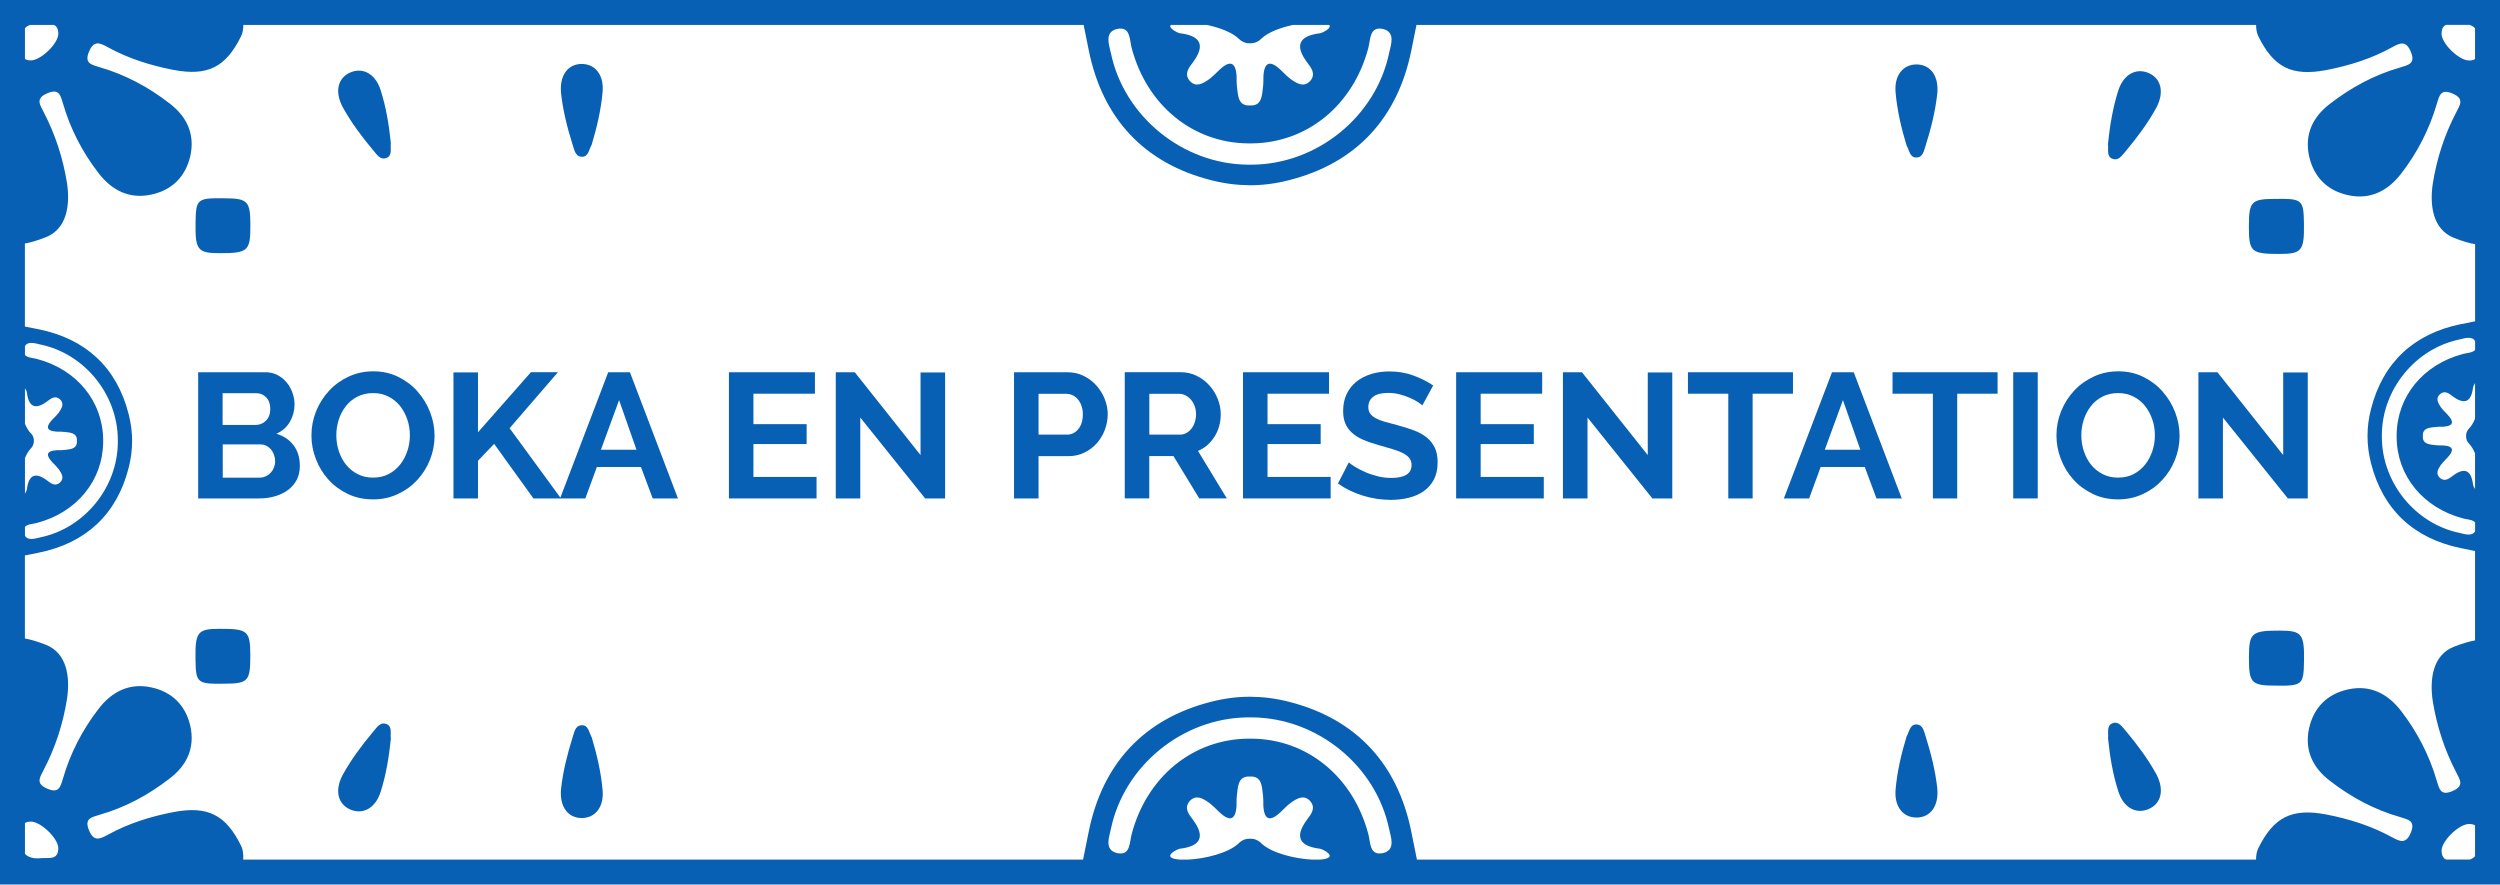 <svg xmlns="http://www.w3.org/2000/svg" id="Layer_2" data-name="Layer 2" viewBox="0 0 400.8 141.81"><defs><style>      .cls-1 {        fill: #0860b4;        stroke-width: 0px;      }    </style></defs><g id="Capa_1" data-name="Capa 1"><g><path class="cls-1" d="M44.31,69.54c.95-.42,1.67-1.06,2.17-1.92.49-.86.74-1.79.74-2.78,0-.63-.11-1.25-.33-1.87-.22-.62-.53-1.17-.93-1.65-.4-.48-.88-.88-1.45-1.18-.57-.3-1.21-.46-1.91-.46h-10.83v20.23h9.78c.89,0,1.73-.11,2.52-.34.79-.23,1.48-.56,2.08-1s1.07-.98,1.41-1.62c.34-.65.51-1.4.51-2.25,0-1.33-.34-2.44-1.01-3.32-.67-.88-1.59-1.5-2.75-1.84ZM35.7,63.04h5.41c.63,0,1.15.23,1.58.68.43.46.64,1.07.64,1.85s-.23,1.42-.7,1.88-1.03.68-1.7.68h-5.24v-5.1ZM43.91,74.98c-.13.32-.31.6-.54.84-.23.24-.5.42-.81.56-.31.13-.65.2-1.01.2h-5.84v-5.33h6.04c.34,0,.66.07.94.21s.53.34.74.58.38.54.5.87c.12.33.18.68.18,1.04s-.07.7-.2,1.03Z"></path><path class="cls-1" d="M66.96,62.78c-.85-.97-1.89-1.75-3.09-2.35-1.21-.6-2.54-.9-4-.9s-2.75.28-3.96.84-2.27,1.32-3.15,2.27c-.88.95-1.58,2.04-2.08,3.28-.5,1.24-.75,2.53-.75,3.88s.24,2.56.71,3.79c.47,1.24,1.14,2.33,2.01,3.29.86.96,1.9,1.73,3.11,2.31,1.21.58,2.55.87,4.03.87s2.75-.28,3.96-.84c1.22-.56,2.26-1.31,3.13-2.25.87-.94,1.56-2.02,2.05-3.25s.74-2.51.74-3.86c0-1.27-.24-2.53-.71-3.76s-1.14-2.34-2-3.31ZM65.32,72.26c-.26.81-.64,1.53-1.14,2.18-.5.65-1.12,1.16-1.85,1.55-.73.39-1.57.58-2.52.58s-1.76-.19-2.49-.57c-.73-.38-1.35-.88-1.85-1.51-.5-.63-.89-1.35-1.15-2.17-.27-.82-.4-1.66-.4-2.54s.13-1.66.38-2.47c.26-.81.63-1.53,1.13-2.17.49-.64,1.11-1.15,1.85-1.54.74-.39,1.59-.58,2.54-.58s1.73.19,2.46.56c.73.37,1.35.87,1.85,1.5.5.63.89,1.35,1.17,2.17.28.82.41,1.66.41,2.54s-.13,1.66-.38,2.46Z"></path><path class="cls-1" d="M97.51,59.68l-7.67,20.1-8.14-11.13,7.75-8.98h-4.33l-8.49,9.63v-9.6h-3.93v20.21h3.93v-6.04l2.59-2.71,6.3,8.75h8.32l1.85-5.04h7.07l1.88,5.04h4.05l-7.7-20.23h-3.48ZM96.34,72.1l2.91-7.95,2.79,7.95h-5.7Z"></path><polygon class="cls-1" points="120.79 71.19 129.32 71.19 129.32 68 120.79 68 120.79 63.12 130.65 63.12 130.65 59.68 116.86 59.68 116.86 79.91 130.91 79.91 130.91 76.46 120.79 76.46 120.79 71.19"></polygon><polygon class="cls-1" points="147.58 72.96 137.04 59.68 133.99 59.68 133.99 79.91 137.92 79.91 137.92 66.94 148.32 79.91 151.52 79.91 151.52 59.71 147.58 59.71 147.58 72.96"></polygon><path class="cls-1" d="M175.77,61.8c-.57-.64-1.25-1.15-2.04-1.54-.79-.39-1.65-.58-2.58-.58h-8.58v20.23h3.93v-6.78h4.79c.93,0,1.79-.19,2.56-.57.78-.38,1.44-.88,2-1.51s.98-1.34,1.28-2.15c.3-.81.46-1.64.46-2.49s-.16-1.63-.48-2.44c-.32-.81-.77-1.53-1.34-2.17ZM172.87,68.8c-.48.59-1.09.88-1.81.88h-4.56v-6.55h4.39c.34,0,.68.07,1.01.21.33.14.62.36.87.64.25.28.45.63.6,1.04.15.41.23.87.23,1.38,0,1.01-.24,1.81-.73,2.39Z"></path><path class="cls-1" d="M194.73,69.98c.66-1.07.98-2.27.98-3.58,0-.82-.16-1.63-.48-2.44-.32-.81-.77-1.53-1.34-2.17-.57-.64-1.25-1.15-2.04-1.54-.79-.39-1.65-.58-2.58-.58h-8.95v20.23h3.93v-6.78h3.88l4.13,6.78h4.42l-4.62-7.61c1.12-.47,2.01-1.25,2.67-2.32ZM191.55,67.68c-.13.4-.31.75-.54,1.04-.23.29-.5.53-.81.7s-.65.26-1.01.26h-4.93v-6.55h4.76c.34,0,.68.08,1.01.24.33.16.63.39.88.68.26.29.46.64.61,1.04.15.4.23.84.23,1.31s-.07.88-.2,1.28Z"></path><polygon class="cls-1" points="203.21 71.19 211.73 71.19 211.73 68 203.21 68 203.21 63.12 213.07 63.12 213.07 59.68 199.28 59.68 199.28 79.91 213.33 79.91 213.33 76.46 203.21 76.46 203.21 71.19"></polygon><path class="cls-1" d="M228.73,70.14c-.56-.46-1.24-.84-2.05-1.14-.81-.3-1.71-.59-2.69-.85-.76-.19-1.43-.37-2.01-.54s-1.06-.36-1.44-.57c-.38-.21-.67-.45-.87-.73-.2-.27-.3-.62-.3-1.04,0-.72.27-1.28.8-1.68.53-.4,1.34-.6,2.42-.6.61,0,1.21.08,1.79.23.59.15,1.13.34,1.64.56.5.22.93.44,1.28.67.35.23.59.41.73.54l1.74-3.19c-.89-.61-1.94-1.14-3.13-1.58-1.2-.45-2.51-.67-3.93-.67-1.03,0-1.99.14-2.88.41-.89.28-1.68.68-2.35,1.21-.67.53-1.2,1.2-1.58,1.99s-.57,1.71-.57,2.74c0,.78.12,1.45.36,2.01s.59,1.05,1.07,1.48c.47.43,1.07.8,1.78,1.11.71.31,1.55.6,2.52.87.8.23,1.52.44,2.17.63.65.19,1.2.4,1.65.63s.81.49,1.05.8c.25.3.37.67.37,1.11,0,1.39-1.08,2.08-3.25,2.08-.78,0-1.54-.09-2.28-.29-.74-.19-1.42-.42-2.02-.7-.61-.27-1.14-.55-1.58-.83-.45-.28-.76-.5-.93-.67l-1.74,3.39c1.18.84,2.51,1.48,3.99,1.94,1.48.46,2.98.68,4.5.68.99,0,1.93-.11,2.84-.33s1.7-.57,2.39-1.04c.69-.47,1.24-1.1,1.65-1.87.41-.77.61-1.7.61-2.78,0-.93-.15-1.71-.46-2.35-.3-.64-.74-1.18-1.3-1.64Z"></path><polygon class="cls-1" points="237.38 71.19 245.9 71.19 245.9 68 237.38 68 237.38 63.12 247.24 63.12 247.24 59.68 233.45 59.68 233.45 79.91 247.5 79.91 247.5 76.46 237.38 76.46 237.38 71.19"></polygon><polygon class="cls-1" points="264.17 72.96 253.62 59.68 250.57 59.68 250.57 79.91 254.51 79.91 254.51 66.94 264.91 79.91 268.1 79.91 268.1 59.71 264.17 59.71 264.17 72.96"></polygon><polygon class="cls-1" points="287.45 59.68 270.61 59.68 270.61 63.12 277.08 63.12 277.08 79.91 280.98 79.91 280.98 63.12 287.45 63.12 287.45 59.68"></polygon><path class="cls-1" d="M297.19,59.68h-3.48l-7.72,20.23h4.05l1.85-5.04h7.07l1.88,5.04h4.05l-7.7-20.23ZM292.55,72.1l2.91-7.95,2.79,7.95h-5.7Z"></path><polygon class="cls-1" points="303.41 63.12 309.88 63.12 309.88 79.91 313.78 79.91 313.78 63.12 320.25 63.12 320.25 59.68 303.41 59.68 303.41 63.12"></polygon><rect class="cls-1" x="322.76" y="59.68" width="3.93" height="20.23"></rect><path class="cls-1" d="M346.72,62.78c-.85-.97-1.89-1.75-3.09-2.35-1.21-.6-2.54-.9-4-.9s-2.75.28-3.96.84-2.27,1.32-3.15,2.27c-.88.95-1.58,2.04-2.08,3.28-.5,1.24-.75,2.53-.75,3.88s.24,2.56.71,3.79c.47,1.24,1.14,2.33,2.01,3.29.86.96,1.9,1.73,3.11,2.31,1.21.58,2.55.87,4.03.87s2.75-.28,3.96-.84c1.22-.56,2.26-1.31,3.13-2.25.87-.94,1.56-2.02,2.05-3.25s.74-2.51.74-3.86c0-1.27-.24-2.53-.71-3.76s-1.14-2.34-2-3.31ZM345.08,72.26c-.26.81-.64,1.53-1.14,2.18-.5.65-1.12,1.16-1.85,1.55-.73.39-1.57.58-2.52.58s-1.76-.19-2.49-.57c-.73-.38-1.35-.88-1.85-1.51-.5-.63-.89-1.35-1.15-2.17-.27-.82-.4-1.66-.4-2.54s.13-1.66.38-2.47c.26-.81.63-1.53,1.13-2.17.49-.64,1.11-1.15,1.85-1.54.74-.39,1.59-.58,2.54-.58s1.73.19,2.46.56c.73.37,1.35.87,1.85,1.5.5.63.89,1.35,1.17,2.17.28.82.41,1.66.41,2.54s-.13,1.66-.38,2.46Z"></path><polygon class="cls-1" points="366.04 72.96 355.5 59.68 352.45 59.68 352.45 79.91 356.38 79.91 356.38 66.94 366.79 79.91 369.98 79.91 369.98 59.71 366.04 59.71 366.04 72.96"></polygon><path class="cls-1" d="M0,0v141.81h400.8V0H0ZM391.43,136.34c.06-1.59,2.82-4.24,4.41-4.24.44,0,.74.09.96.23v4.94c-.21.24-.5.41-.83.53h-3.82c-.42-.19-.71-.59-.71-1.47ZM381.86,69.69c.05-7.26,5.37-13.79,12.42-15.26.84-.19,2.02-.62,2.53.26v1.41c-.4.47-1.3.47-1.95.65-6.37,1.68-10.58,6.79-10.63,13,0,.06,0,.12,0,.18,0,.06,0,.12,0,.18.05,6.21,4.26,11.31,10.63,13,.65.18,1.55.18,1.95.65v1.41c-.51.88-1.68.45-2.53.26-7.05-1.47-12.36-8-12.42-15.26,0-.08,0-.15,0-.23,0-.08,0-.15,0-.23ZM396.8,67.13c-.26.62-.57,1.17-.95,1.55-.34.34-.5.79-.49,1.23-.01.44.14.89.49,1.23.37.38.69.93.95,1.55v5.71s0,0,0,0c-.11-.21-.26-.42-.32-.68q-.42-3.53-3.21-1.47c-.63.47-1.32,1.05-2.1.37-.74-.68-.32-1.42.16-2.1.32-.42.68-.79,1.05-1.16,1-1.05,1.1-1.84-.68-1.95-.42,0-.89,0-1.32-.05-.89-.11-1.95-.16-1.95-1.32,0-.05.01-.08.02-.13,0-.04-.02-.08-.02-.13,0-1.16,1.05-1.21,1.95-1.32.42-.05.89-.05,1.32-.05,1.79-.11,1.68-.89.68-1.95-.37-.37-.74-.74-1.05-1.16-.47-.68-.89-1.42-.16-2.1.79-.68,1.47-.11,2.1.37q2.79,2.05,3.21-1.47c.05-.26.21-.47.32-.68,0,0,0,0,0,0v5.71ZM394.59,51.95c-7.58,1.53-12.58,6.16-14.47,13.63-.38,1.45-.56,2.91-.56,4.34,0,1.43.19,2.88.56,4.34,1.89,7.47,6.89,12.1,14.47,13.63.77.15,1.54.31,2.21.45v14.33c-.81.14-1.91.44-3.43,1.03-3.35,1.35-3.88,5.18-3.35,8.71.65,4,1.88,7.82,3.76,11.41.59,1.18,1.35,2.18-.59,3-1.88.82-2.12-.29-2.53-1.65-1.18-4.06-3.12-7.82-5.71-11.18-2.12-2.76-4.94-4.24-8.47-3.47-3.35.71-5.53,2.88-6.29,6.24-.76,3.53.59,6.35,3.41,8.47,3.35,2.59,7.06,4.59,11.18,5.76,1.29.41,2.53.59,1.71,2.53-.76,1.82-1.71,1.41-3,.71-3.29-1.82-6.88-2.94-10.53-3.65-5.53-1.06-8.47.41-10.94,5.47-.25.54-.33,1.17-.33,1.76h-134.53c-.24-1.16-.57-2.81-.9-4.47-2.2-10.91-8.86-18.1-19.62-20.83-2.09-.54-4.18-.8-6.24-.81-2.06,0-4.15.27-6.24.81-10.76,2.73-17.42,9.92-19.62,20.83-.33,1.65-.67,3.31-.9,4.47H38.99c.04-.69,0-1.49-.31-2.16-2.46-5.04-5.4-6.51-10.91-5.45-3.64.7-7.21,1.82-10.5,3.64-1.29.7-2.23,1.11-2.99-.7-.82-1.94.41-2.11,1.7-2.52,4.11-1.17,7.8-3.17,11.14-5.75,2.82-2.11,4.16-4.93,3.4-8.45-.76-3.34-2.93-5.51-6.28-6.22-3.52-.76-6.33.7-8.45,3.46-2.58,3.34-4.52,7.1-5.69,11.14-.41,1.35-.65,2.46-2.52,1.64-1.94-.82-1.17-1.82-.59-2.99,1.88-3.58,3.11-7.39,3.75-11.38.53-3.52,0-7.33-3.34-8.68-1.51-.59-2.61-.89-3.41-1.03v-13.31c.66-.13,1.43-.29,2.2-.44,7.55-1.52,12.54-6.14,14.43-13.59.38-1.45.56-2.9.56-4.32,0-1.42-.18-2.87-.56-4.32-1.89-7.45-6.87-12.07-14.43-13.59-.77-.15-1.53-.31-2.2-.44v-13.31c.8-.14,1.9-.43,3.41-1.03,3.34-1.35,3.87-5.16,3.34-8.68-.65-3.99-1.88-7.8-3.75-11.38-.59-1.17-1.35-2.17.59-2.99,1.88-.82,2.11.29,2.52,1.64,1.17,4.05,3.11,7.8,5.69,11.14,2.11,2.76,4.93,4.22,8.45,3.46,3.34-.7,5.51-2.87,6.28-6.22.76-3.52-.59-6.33-3.4-8.45-3.34-2.58-7.04-4.57-11.14-5.75-1.29-.41-2.52-.59-1.7-2.52.76-1.82,1.7-1.41,2.99-.7,3.28,1.82,6.86,2.93,10.5,3.64,5.51,1.06,8.45-.41,10.91-5.45.25-.54.33-1.17.33-1.75h134.72c.23,1.12.53,2.59.82,4.06,2.2,10.91,8.86,18.1,19.62,20.83,2.09.54,4.18.8,6.24.81,2.06,0,4.15-.27,6.24-.81,10.76-2.73,17.42-9.92,19.62-20.83.29-1.47.59-2.94.82-4.06h134.61c0,.59.08,1.22.33,1.76,2.47,5.06,5.41,6.53,10.94,5.47,3.65-.71,7.24-1.82,10.53-3.65,1.29-.71,2.24-1.12,3,.71.82,1.94-.41,2.12-1.71,2.53-4.12,1.18-7.82,3.18-11.18,5.77-2.82,2.12-4.18,4.94-3.41,8.47.76,3.35,2.94,5.53,6.29,6.24,3.53.76,6.35-.71,8.47-3.47,2.59-3.35,4.53-7.12,5.71-11.18.41-1.35.65-2.47,2.53-1.65,1.94.82,1.18,1.82.59,3-1.88,3.59-3.12,7.41-3.76,11.41-.53,3.53,0,7.35,3.35,8.71,1.52.6,2.62.9,3.43,1.03v12.36c-.67.14-1.44.29-2.21.45ZM210.34,137.81c-2.67-.13-6.49-1.01-8.17-2.65-.49-.49-1.14-.72-1.77-.7-.64-.02-1.28.21-1.77.7-1.68,1.64-5.5,2.52-8.17,2.65h-1.28c-1.46-.09-2.14-.52-1.01-1.29.3-.15.61-.38.98-.45q5.08-.61,2.12-4.62c-.68-.91-1.51-1.89-.53-3.03.98-1.06,2.05-.45,3.03.23.61.45,1.14.98,1.67,1.51,1.51,1.44,2.65,1.59,2.8-.98,0-.61,0-1.29.08-1.89.15-1.29.23-2.8,1.89-2.8.07,0,.12.02.18.02.06,0,.11-.02.18-.02,1.67,0,1.74,1.52,1.89,2.8.08.61.08,1.29.08,1.89.15,2.58,1.29,2.42,2.8.98.53-.53,1.06-1.06,1.67-1.51.98-.68,2.05-1.29,3.03-.23.98,1.14.15,2.12-.53,3.03q-2.95,4.01,2.12,4.62c.38.08.68.3.98.45,1.13.77.45,1.2-1.01,1.29h-1.28ZM178.1,132.89c2.12-10.15,11.51-17.8,21.97-17.88.11,0,.22,0,.33,0,.11,0,.22,0,.33,0,10.45.08,19.85,7.73,21.97,17.88.3,1.36,1.06,3.33-.91,3.86-2.27.53-2.05-1.67-2.42-3.03-2.42-9.17-9.77-15.23-18.71-15.3-.09,0-.17,0-.26,0-.09,0-.17-.01-.26,0-8.94.08-16.29,6.14-18.71,15.3-.38,1.36-.15,3.56-2.42,3.03-1.97-.53-1.21-2.5-.91-3.86ZM9.35,5.46c-.06,1.58-2.82,4.22-4.4,4.22-.44,0-.73-.09-.95-.23v-4.93c.21-.23.49-.4.81-.52h3.84c.42.19.7.59.7,1.46ZM18.89,70.93c-.05,7.24-5.35,13.74-12.38,15.21-.84.19-2,.61-2.51-.25v-1.42c.4-.46,1.3-.46,1.94-.64,6.35-1.68,10.54-6.77,10.6-12.96,0-.06,0-.12,0-.18,0-.06,0-.12,0-.18-.05-6.19-4.25-11.28-10.6-12.96-.64-.18-1.53-.17-1.94-.64v-1.42c.51-.86,1.67-.43,2.51-.25,7.03,1.47,12.33,7.97,12.38,15.21,0,.08,0,.15,0,.23,0,.08,0,.15,0,.23ZM4.94,69.47c-.37-.38-.68-.92-.94-1.53v-5.7c.1.21.26.41.31.67q.42,3.51,3.2,1.47c.63-.47,1.31-1.05,2.1-.37.73.68.31,1.42-.16,2.1-.31.42-.68.79-1.05,1.15-1,1.05-1.1,1.84.68,1.94.42,0,.89,0,1.31.05.89.1,1.94.16,1.94,1.31,0,.05-.01.08-.02.13,0,.04.02.08.02.13,0,1.15-1.05,1.21-1.94,1.31-.42.05-.89.05-1.31.05-1.78.1-1.68.89-.68,1.94.37.37.73.73,1.05,1.15.47.68.89,1.42.16,2.1-.79.68-1.47.1-2.1-.37q-2.78-2.05-3.2,1.47c-.05.26-.2.47-.31.67v-5.7c.26-.61.57-1.16.94-1.53.34-.34.5-.79.49-1.23.01-.44-.14-.89-.49-1.23ZM4,131.95c.21-.14.51-.23.95-.23,1.58,0,4.34,2.64,4.4,4.22,0,2.05-1.58,1.52-2.76,1.64-1.23.12-2.08-.13-2.59-.7v-4.93ZM193.51,4c2.01.43,4.02,1.17,5.12,2.24.49.49,1.14.72,1.77.7.64.02,1.28-.21,1.77-.7,1.1-1.07,3.11-1.82,5.12-2.24h5.81c.19.21.07.51-.48.88-.3.15-.61.38-.98.45q-5.08.61-2.12,4.62c.68.91,1.51,1.89.53,3.03-.98,1.06-2.05.45-3.03-.23-.61-.45-1.14-.98-1.67-1.51-1.51-1.44-2.65-1.59-2.8.98,0,.61,0,1.29-.08,1.89-.15,1.29-.23,2.8-1.89,2.8-.07,0-.12-.02-.18-.02-.06,0-.11.02-.18.02-1.67,0-1.74-1.52-1.89-2.8-.08-.61-.08-1.29-.08-1.89-.15-2.58-1.29-2.42-2.8-.98-.53.53-1.06,1.06-1.67,1.51-.98.68-2.05,1.29-3.03.23-.98-1.14-.15-2.12.53-3.03q2.95-4.01-2.12-4.62c-.38-.08-.68-.3-.98-.45-.55-.37-.66-.67-.48-.88h5.81ZM222.7,8.52c-2.12,10.15-11.51,17.8-21.97,17.88-.11,0-.22,0-.33,0-.11,0-.22,0-.33,0-10.45-.08-19.85-7.73-21.97-17.88-.3-1.36-1.06-3.33.91-3.86,2.27-.53,2.05,1.67,2.42,3.03,2.42,9.17,9.77,15.23,18.71,15.3.09,0,.17,0,.26,0,.09,0,.17.01.26,0,8.94-.08,16.29-6.14,18.71-15.3.38-1.36.15-3.56,2.42-3.03,1.97.53,1.21,2.5.91,3.86ZM395.96,4c.33.12.62.29.84.53v4.94c-.21.15-.52.23-.96.23-1.59,0-4.35-2.65-4.41-4.24,0-.88.29-1.28.71-1.47h3.82Z"></path><path class="cls-1" d="M35.21,40.59c4.52,0,4.93-.35,4.93-4.34s-.35-4.46-4.22-4.46c-4.34-.06-4.52.12-4.57,3.99-.06,4.28.35,4.81,3.87,4.81Z"></path><path class="cls-1" d="M59.79,24.05c.59.65,1.11,1.64,2.11,1.29,1.06-.35.65-1.53.76-2.4-.29-2.87-.76-5.75-1.64-8.5-.82-2.58-2.82-3.7-4.87-2.82-1.99.88-2.52,3.05-1.23,5.51,1.35,2.46,3.05,4.75,4.87,6.92Z"></path><path class="cls-1" d="M91.78,23.13c.29.82.4,1.94,1.45,2,1.11.08,1.18-1.16,1.63-1.93.83-2.77,1.5-5.6,1.75-8.48.23-2.7-1.18-4.49-3.41-4.47-2.18.05-3.5,1.85-3.26,4.62.3,2.79.99,5.56,1.84,8.26Z"></path><path class="cls-1" d="M365.49,40.71c3.53,0,3.94-.53,3.88-4.82-.06-3.88-.24-4.06-4.59-4-3.88,0-4.24.41-4.24,4.47s.41,4.35,4.94,4.35Z"></path><path class="cls-1" d="M338.72,25.47c1,.35,1.53-.65,2.12-1.29,1.82-2.18,3.53-4.47,4.88-6.94,1.29-2.47.76-4.65-1.24-5.53-2.06-.88-4.06.24-4.88,2.82-.88,2.76-1.35,5.65-1.65,8.53.12.88-.29,2.06.76,2.41Z"></path><path class="cls-1" d="M305.66,23.32c.45.77.52,2.01,1.63,1.93,1.06-.06,1.16-1.19,1.46-2.01.85-2.71,1.54-5.48,1.84-8.28.25-2.78-1.08-4.58-3.27-4.63-2.24-.02-3.66,1.78-3.42,4.48.25,2.89.92,5.73,1.76,8.51Z"></path><path class="cls-1" d="M61.9,116.06c-1-.35-1.53.65-2.11,1.29-1.82,2.17-3.52,4.46-4.87,6.92-1.29,2.46-.76,4.63,1.23,5.51,2.05.88,4.05-.23,4.87-2.82.88-2.76,1.35-5.63,1.64-8.5-.12-.88.29-2.05-.76-2.4Z"></path><path class="cls-1" d="M94.86,118.2c-.45-.77-.52-2.01-1.63-1.93-1.06.06-1.16,1.18-1.45,2-.84,2.7-1.54,5.47-1.84,8.26-.24,2.77,1.08,4.57,3.26,4.62,2.23.02,3.65-1.77,3.41-4.47-.25-2.88-.92-5.72-1.75-8.48Z"></path><path class="cls-1" d="M340.84,117.23c-.59-.65-1.12-1.65-2.12-1.29-1.06.35-.65,1.53-.76,2.41.29,2.88.76,5.76,1.65,8.53.82,2.59,2.82,3.71,4.88,2.82,2-.88,2.53-3.06,1.24-5.53-1.35-2.47-3.06-4.76-4.88-6.94Z"></path><path class="cls-1" d="M308.75,118.16c-.29-.82-.4-1.95-1.46-2.01-1.11-.08-1.18,1.16-1.63,1.93-.84,2.77-1.51,5.62-1.76,8.51-.23,2.71,1.18,4.51,3.42,4.48,2.19-.05,3.51-1.85,3.27-4.63-.3-2.8-.99-5.57-1.84-8.28Z"></path><path class="cls-1" d="M35.21,100.81c-3.52,0-3.93.53-3.87,4.81.06,3.87.23,4.05,4.57,3.99,3.87,0,4.22-.41,4.22-4.46s-.41-4.34-4.93-4.34Z"></path><path class="cls-1" d="M365.49,101.1c-4.53,0-4.94.35-4.94,4.35s.35,4.47,4.24,4.47c4.35.06,4.53-.12,4.59-4,.06-4.29-.35-4.82-3.88-4.82Z"></path></g></g></svg>